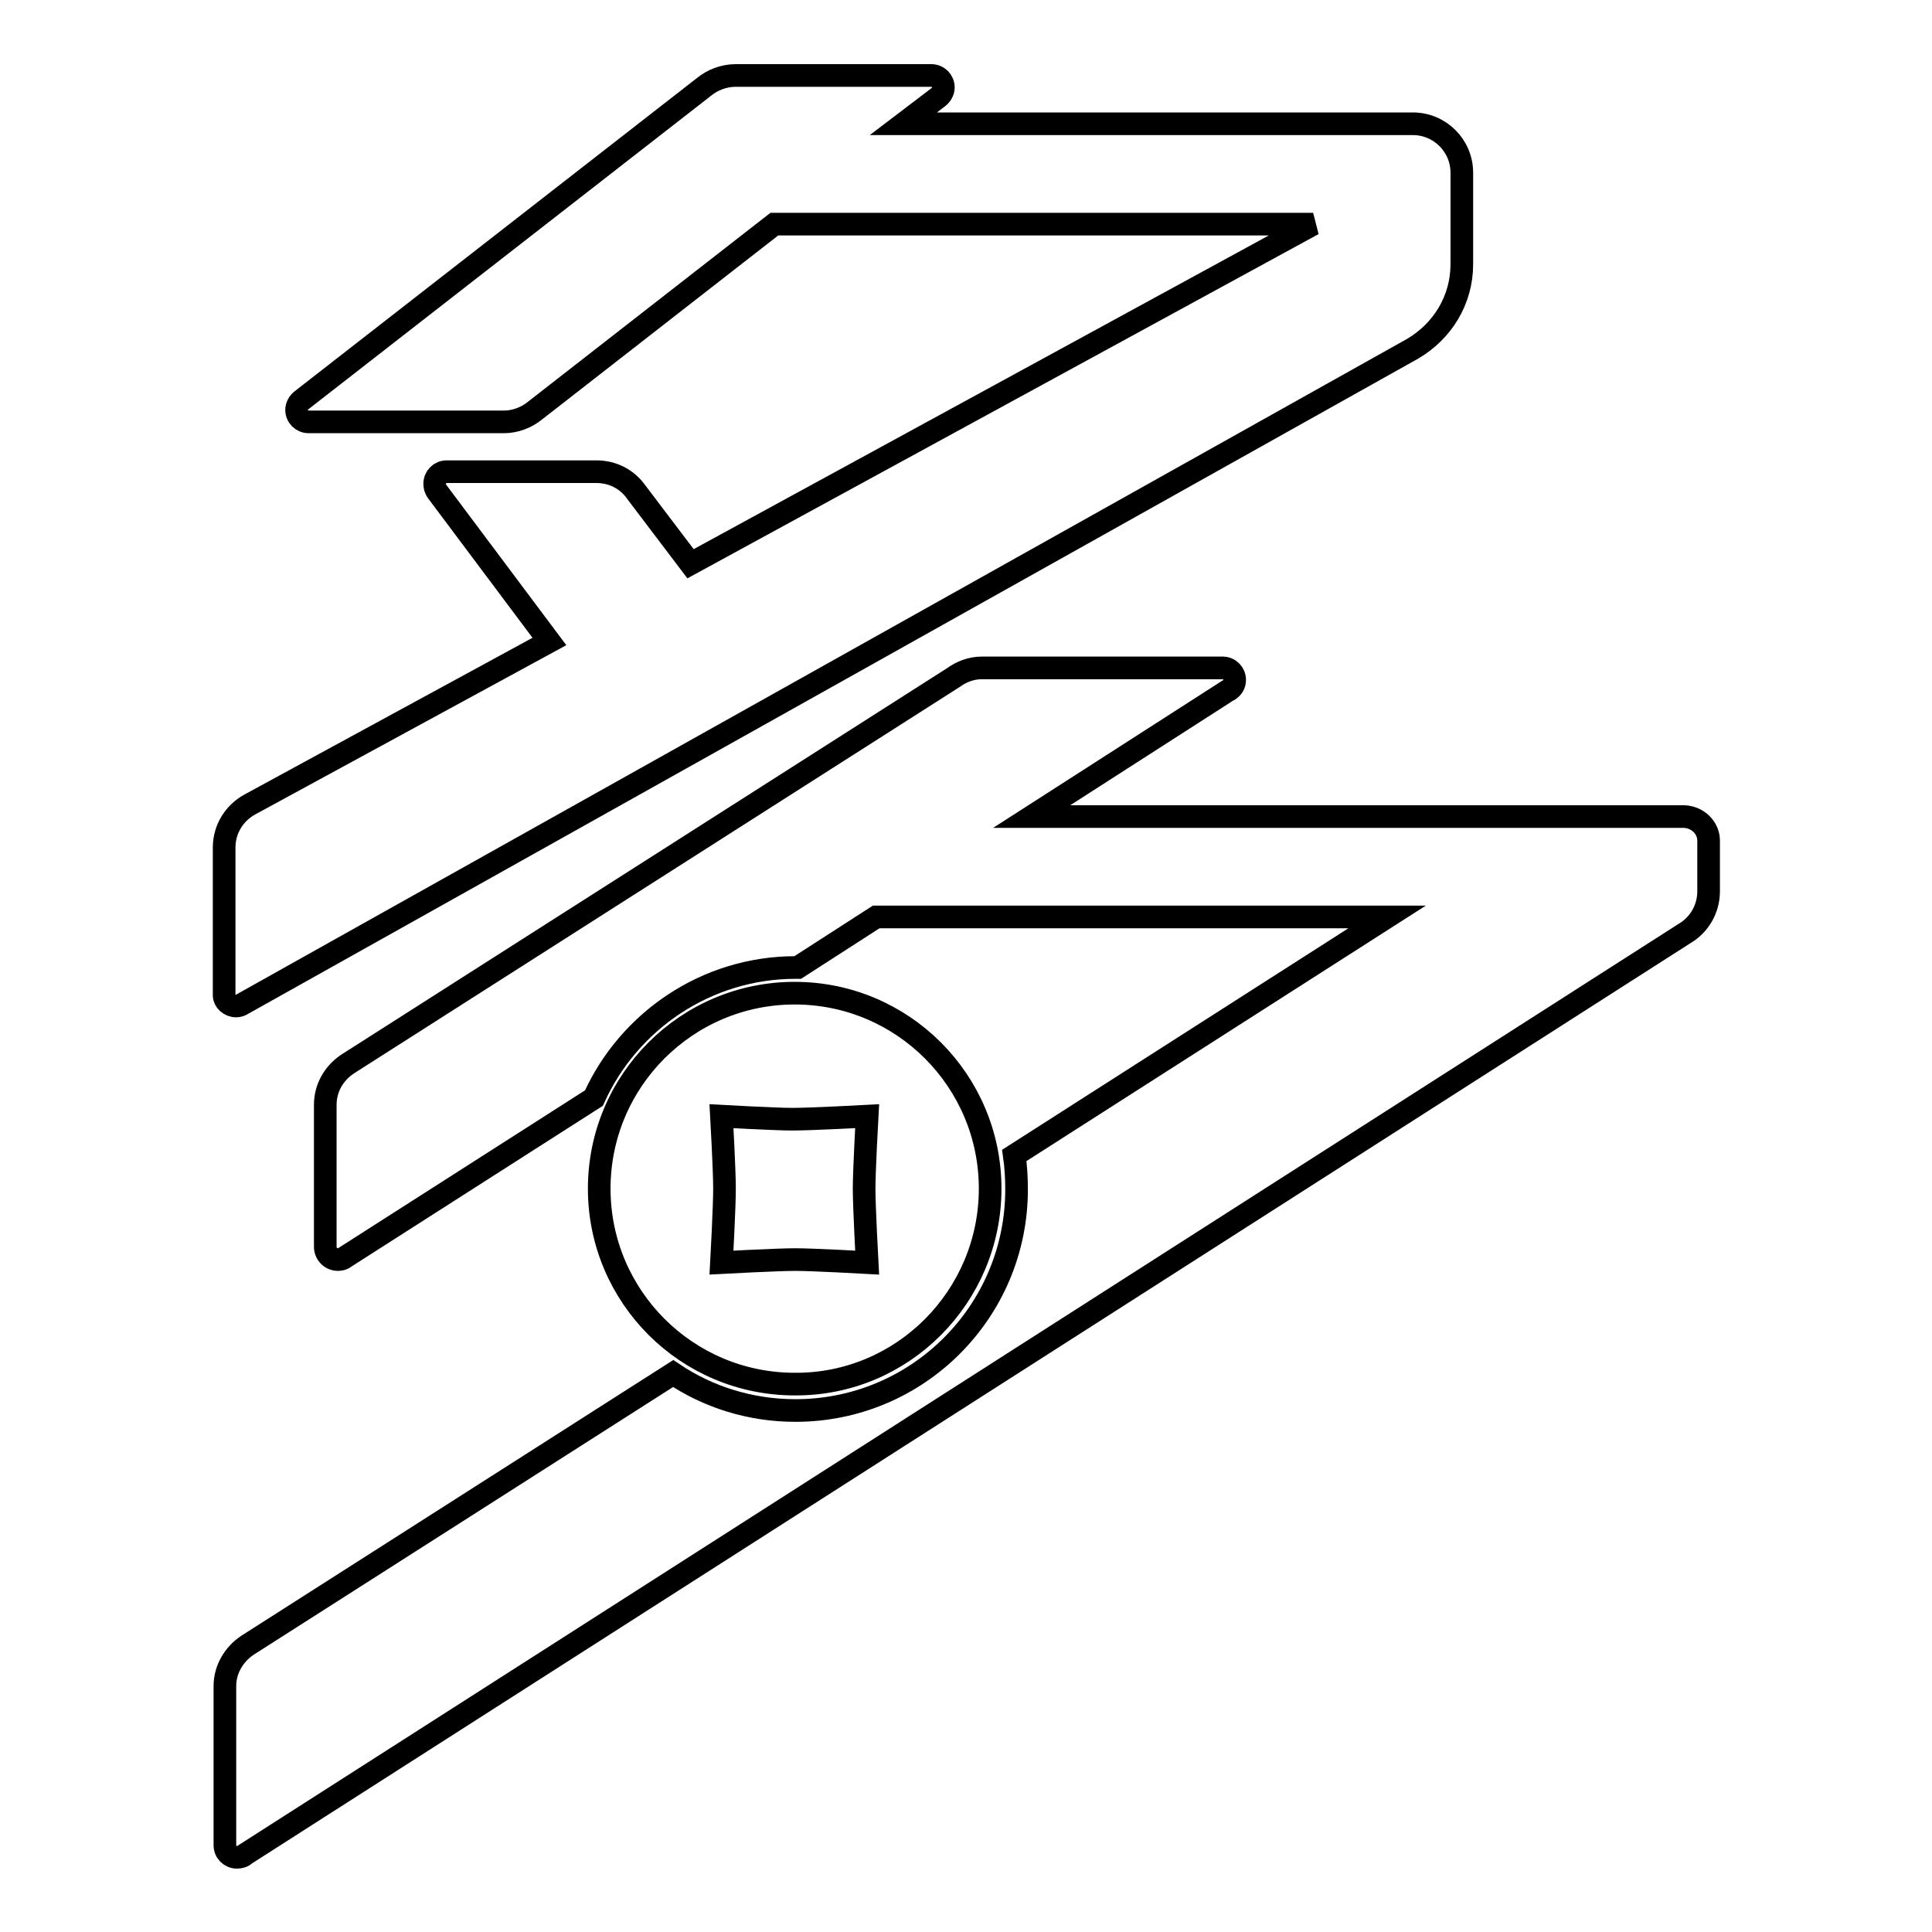 <?xml version="1.0" encoding="utf-8"?>
<!-- Svg Vector Icons : http://www.onlinewebfonts.com/icon -->
<!DOCTYPE svg PUBLIC "-//W3C//DTD SVG 1.1//EN" "http://www.w3.org/Graphics/SVG/1.1/DTD/svg11.dtd">
<svg version="1.1" xmlns="http://www.w3.org/2000/svg" xmlns:xlink="http://www.w3.org/1999/xlink" x="0px" y="0px" viewBox="0 0 256 256" enable-background="new 0 0 256 256" xml:space="preserve">
<g><g><path stroke-width="3" fill-opacity="0" stroke="#000000"  d="M131.2,157.5c0-14.3-11.6-25.9-25.9-25.9c-14.3,0-25.9,11.6-25.9,25.9c0,14.3,11.6,25.9,25.9,25.9C119.6,183.5,131.2,171.8,131.2,157.5z M95.6,147.9c0,0,7.1,0.4,9.4,0.4c2.5,0,9.9-0.4,9.9-0.4s-0.4,7.2-0.4,9.6c0,2.4,0.4,9.8,0.4,9.8s-7.2-0.4-9.5-0.4c-2.4,0-9.8,0.4-9.8,0.4s0.4-7.3,0.4-9.8C96,155,95.6,147.9,95.6,147.9z"/><path stroke-width="3" fill-opacity="0" stroke="#000000"  d="M226.4,111.4L226.4,111.4c0-1.7-1.4-3.1-3.2-3.2l0,0h-3.4l0,0h0h-15.3h-67.8l26-16.7c0.1,0,0.1-0.1,0.2-0.1l0,0l0,0c0.4-0.3,0.7-0.7,0.7-1.3c0-0.9-0.7-1.6-1.6-1.6c0,0,0,0,0,0l0,0h-31.8l0,0c0,0-0.1,0-0.1,0c-1.4,0-2.7,0.5-3.8,1.3l-80.1,51.1c-0.1,0.1-0.2,0.1-0.3,0.2l0,0l0,0c-1.7,1.2-2.8,3.1-2.8,5.3c0,0.1,0,0.3,0,0.4v18.2c0,0.1,0,0.1,0,0.2c0,0.9,0.7,1.7,1.7,1.7c0.3,0,0.7-0.1,0.9-0.3l33-21.1c4.6-10.2,14.9-17.3,26.7-17.3c0.1,0,0.2,0,0.3,0l10.4-6.7h67.7l-49.4,31.6c0.2,1.4,0.3,2.9,0.3,4.5c0,16.2-13.1,29.3-29.3,29.3c-6,0-11.6-1.8-16.2-4.9l-56.4,36l0,0c-1.8,1.2-3,3.2-3,5.4c0,0.1,0,0.2,0,0.3v0v20.8l0,0c0,0.9,0.7,1.6,1.6,1.6c0.4,0,0.8-0.1,1.1-0.4l0,0l190.7-122c1.9-1.1,3.2-3.2,3.2-5.6l0,0L226.4,111.4L226.4,111.4z"/><path stroke-width="3" fill-opacity="0" stroke="#000000"  d="M31.3,133.3c0.3,0,0.6-0.1,0.9-0.3l0,0l155-86.8l0,0c3.9-2.3,6.5-6.4,6.5-11.2c0-0.1,0-0.1,0-0.2l0,0V22.9c0-3.6-2.9-6.5-6.5-6.5l0,0h-67.5l4.6-3.5c0.4-0.3,0.7-0.8,0.7-1.3c0-0.9-0.7-1.6-1.6-1.6c0,0,0,0,0,0l0,0H98c-0.1,0-0.3,0-0.5,0c-1.6,0-3.1,0.6-4.2,1.5L40,53c-0.4,0.3-0.7,0.8-0.7,1.3c0,0.9,0.7,1.6,1.6,1.6c0,0,0,0,0,0l0,0h25.9l0,0c1.5,0,3-0.6,4.1-1.5l0,0l31.7-24.7H174l-82.5,45l-7.2-9.5c-1.2-1.7-3.1-2.7-5.3-2.7c0,0,0,0,0,0H59.2l0,0h0c-0.9,0-1.6,0.7-1.6,1.6c0,0.4,0.1,0.7,0.3,1l0,0l14.9,19.9l-39.7,21.6l0,0c-2,1.1-3.4,3.2-3.4,5.7c0,0.1,0,0.3,0,0.5v19.1l0,0C29.7,132.6,30.4,133.3,31.3,133.3z"/></g></g>
</svg>